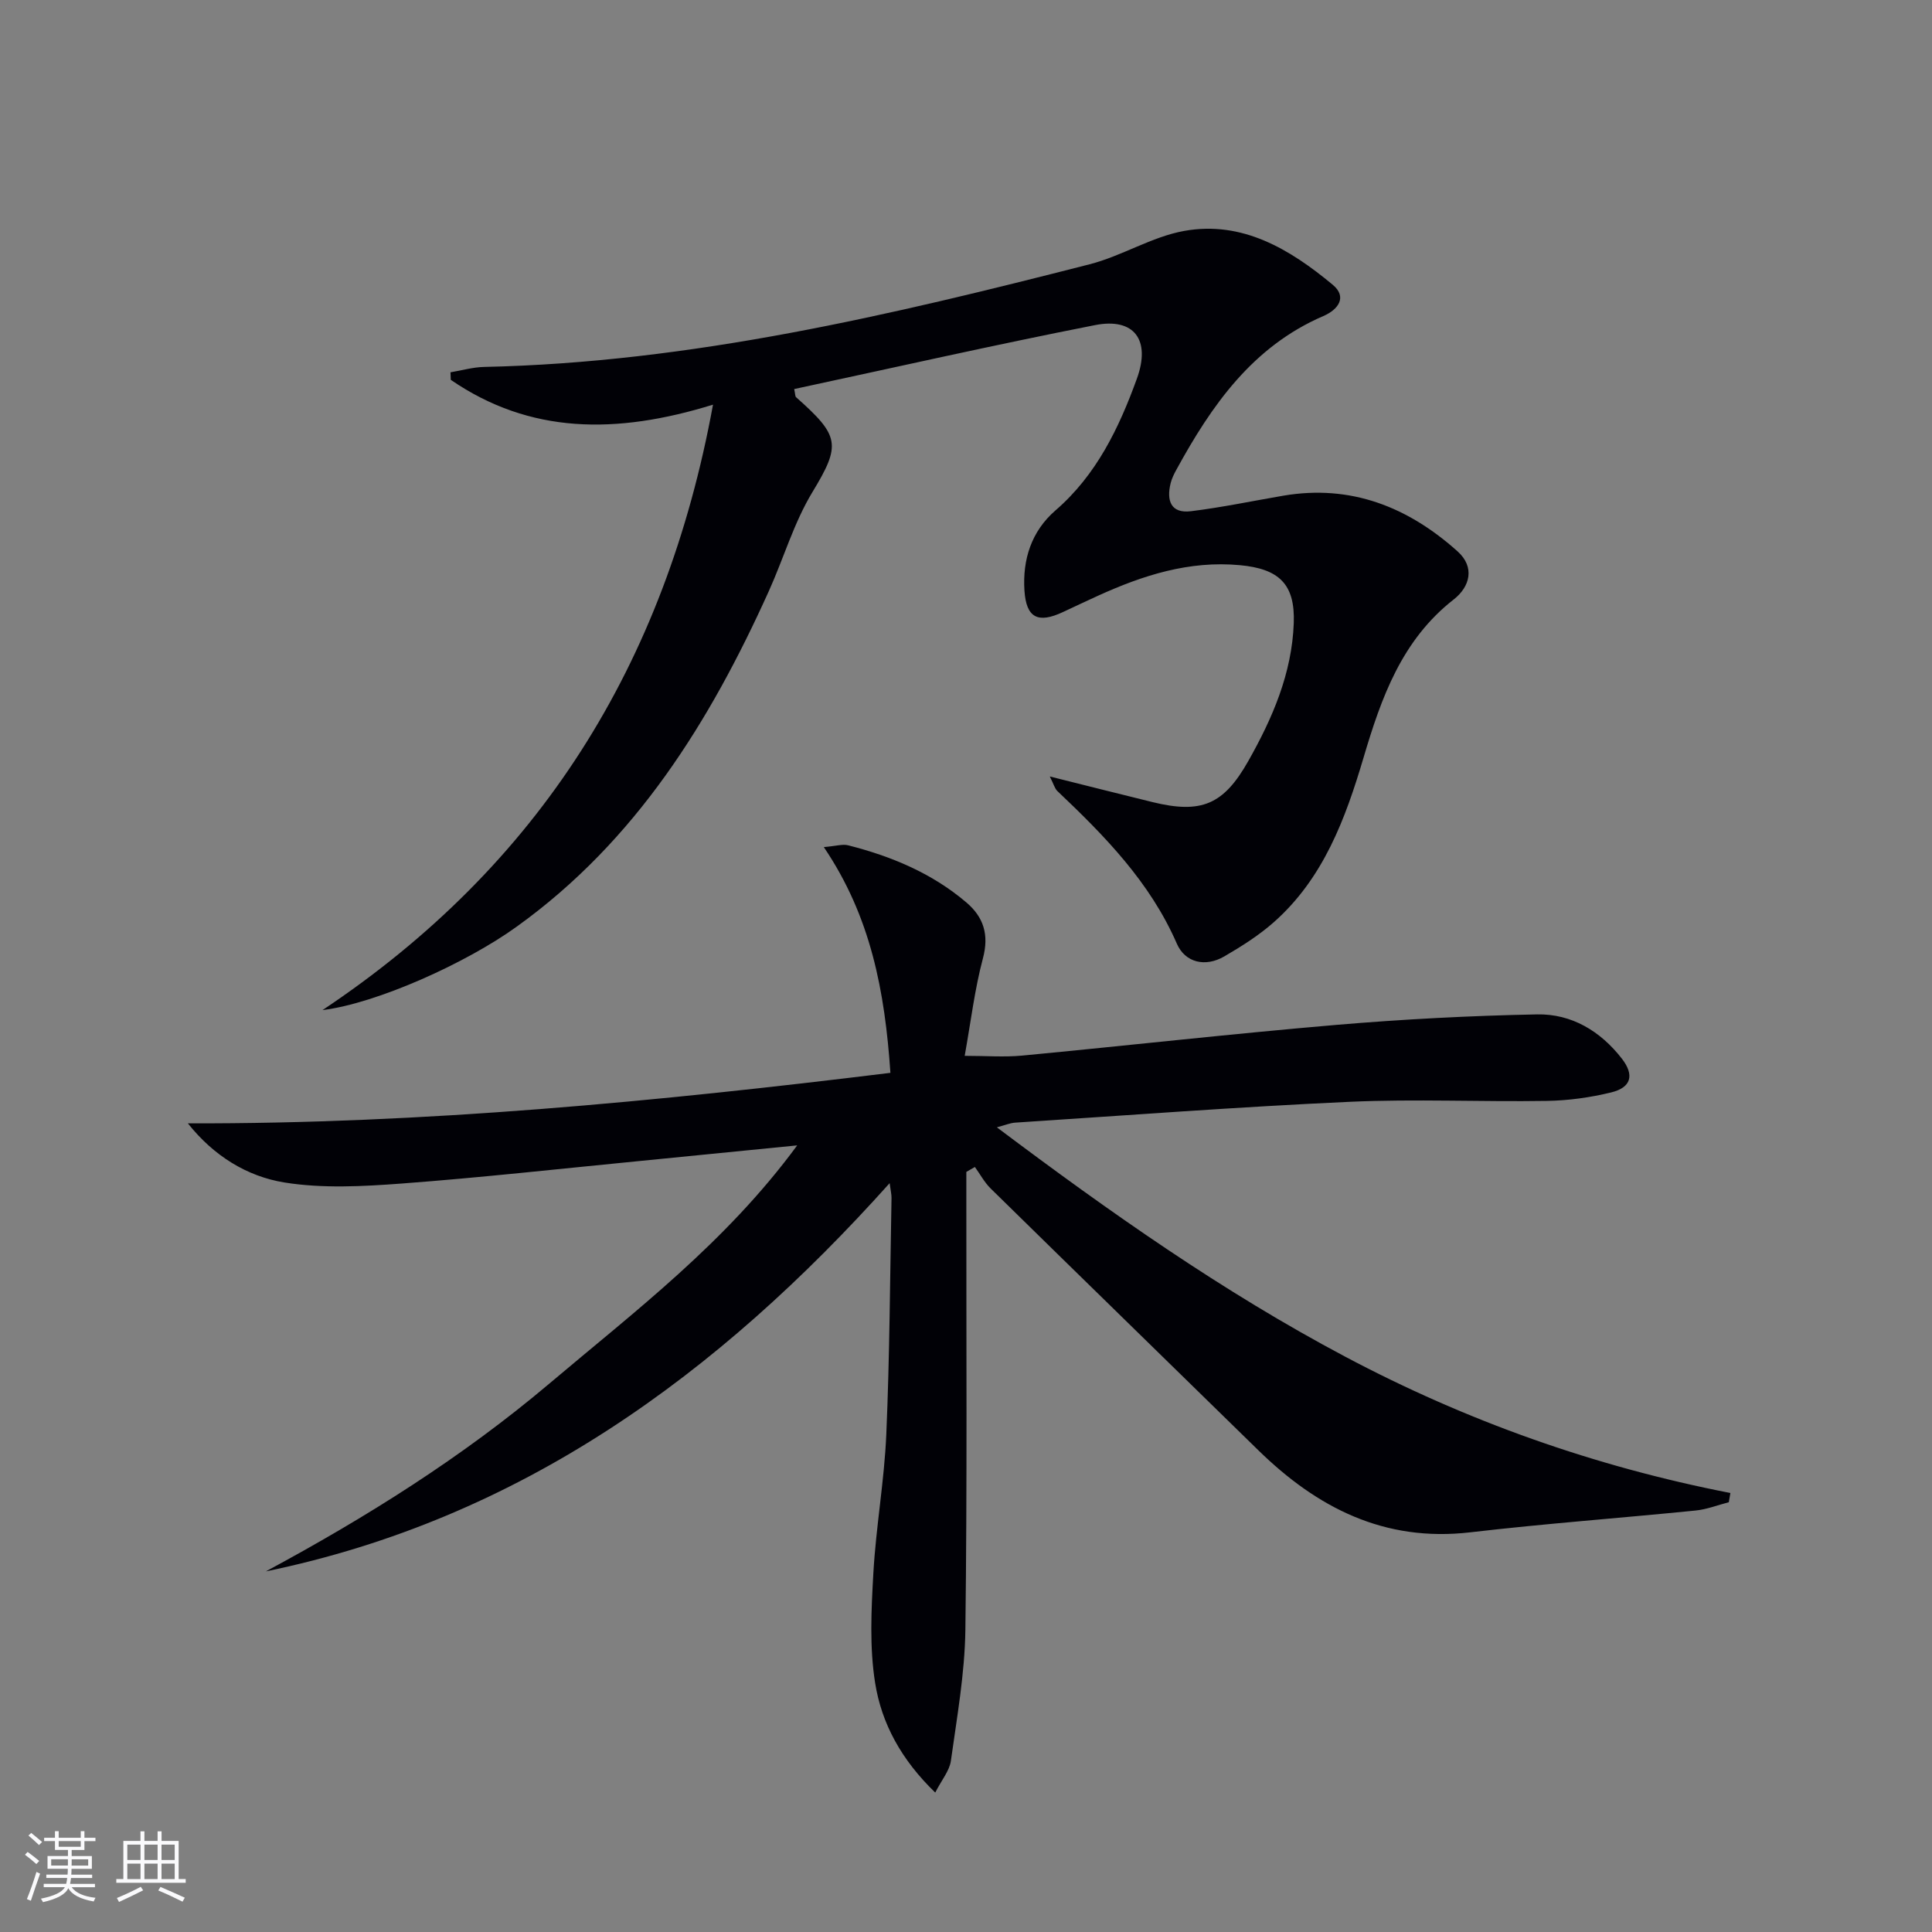 <svg enable-background="new 0 0 400 400" viewBox="0 0 400 400" xmlns="http://www.w3.org/2000/svg"><rect x="0" y="0" width="400" height="400" fill="#808080" stroke="none"/><path d="m200.07 242.63v5.32c-.02 29.83.18 59.66-.2 89.48-.12 9.06-1.75 18.13-3 27.14-.29 2.05-1.89 3.92-3.24 6.56-7.06-6.82-11.11-14.34-12.44-22.67-1.19-7.42-.8-15.18-.37-22.75.54-9.61 2.27-19.15 2.68-28.76.7-16.29.77-32.61 1.08-48.92.01-.77-.19-1.55-.39-3.07-35.54 39.67-76.45 69.51-129.15 80.38 20.76-11.17 40.65-23.63 58.67-38.86 17.8-15.05 36.52-29.17 51.34-49.34-12.02 1.19-22.4 2.23-32.78 3.25-16.37 1.6-32.73 3.42-49.13 4.65-8.05.6-16.35 1.05-24.25-.22-7.77-1.25-14.68-5.54-19.99-12.24 48.82.12 97.08-4.52 145.45-10.46-1.15-16.89-4.05-32.35-13.79-46.74 2.59-.22 3.9-.66 5.03-.37 8.95 2.27 17.36 5.77 24.47 11.82 3.59 3.05 4.75 6.69 3.44 11.6-1.7 6.37-2.48 12.98-3.77 20.17 4.43 0 8.19.3 11.89-.05 21.66-2.06 43.28-4.5 64.95-6.35 13.86-1.18 27.78-1.91 41.68-2.18 7.12-.14 13.1 3.45 17.53 9.15 2.64 3.4 1.98 5.99-2.23 7.01-4.32 1.05-8.84 1.68-13.28 1.75-13.63.22-27.28-.43-40.88.19-23.08 1.05-46.13 2.81-69.2 4.31-1.06.07-2.1.52-3.8.97 23.41 17.59 46.75 34.03 72.09 47.47 25.14 13.34 51.71 22.77 79.78 28.24-.11.64-.22 1.27-.33 1.91-2.3.59-4.56 1.49-6.89 1.72-15.54 1.56-31.12 2.7-46.63 4.51-17.78 2.07-31.71-5.07-43.93-17.03-18.45-18.06-36.95-36.07-55.38-54.16-1.29-1.27-2.18-2.96-3.26-4.45-.59.34-1.18.68-1.77 1.02z" fill="#010106"/><path d="m66.77 209.13c44.8-29.86 70.98-71.45 80.85-125.35-20.05 6.2-37.9 6.1-54.29-5.14-.02-.52-.04-1.04-.06-1.56 2.32-.38 4.63-1.06 6.95-1.11 42.83-.92 84.17-10.72 125.36-21.25 6.69-1.71 12.87-5.7 19.59-6.91 12.03-2.17 21.9 3.79 30.75 11.14 3.05 2.53 1.18 5.14-1.95 6.49-14.65 6.32-23.14 18.5-30.43 31.84-.48.87-.93 1.79-1.17 2.75-.89 3.58.01 6.33 4.22 5.81 6.4-.79 12.73-2.12 19.09-3.21 14.02-2.39 25.84 2.34 36.09 11.52 3.64 3.26 2.58 7.32-.78 9.95-10.78 8.41-15.01 20.36-18.68 32.75-3.76 12.69-8.32 25.02-18.6 34.1-3.08 2.72-6.64 4.97-10.21 7.05-3.97 2.32-8.15 1.29-9.85-2.63-5.55-12.74-14.92-22.29-24.73-31.59-.54-.51-.74-1.37-1.57-3.02 7.67 1.92 14.47 3.64 21.28 5.31 10.1 2.47 14.7.54 19.8-8.48 5.03-8.89 9.05-18.18 9.43-28.57.3-8.09-3.04-11.26-11.18-12.01-10.51-.97-20.04 2.1-29.37 6.34-2.42 1.1-4.83 2.25-7.24 3.37-5.15 2.41-7.6 1.24-7.97-4.46-.41-6.38 1.41-12.24 6.43-16.59 8.49-7.34 13.15-17.07 16.85-27.27 2.92-8.04-.57-12.68-8.66-11.09-20.82 4.09-41.53 8.78-62.29 13.24.23 1.07.19 1.51.38 1.68 9.06 8.03 9.35 9.83 3.39 19.66-3.84 6.34-5.95 13.7-9.03 20.51-12.19 27-27.5 51.68-52.09 69.38-10.51 7.62-29.11 15.97-40.31 17.35z" fill="#010106"/><g fill="#fafafc"><path d="m5.17 384 .55-.58c.85.61 1.65 1.24 2.4 1.87l-.59.64c-.83-.73-1.62-1.38-2.36-1.93m1.22 9.53-.82-.34c.71-1.76 1.37-3.64 1.98-5.63.24.13.5.25.76.36-.6 1.67-1.24 3.54-1.92 5.61m-.5-13.5.57-.54c.56.44 1.31 1.06 2.26 1.87l-.64.64c-.68-.66-1.41-1.32-2.19-1.97m3.25.46h2.24v-1.36h.77v1.36h4.57v-1.36h.76v1.36h2.28v.69h-2.28v1.84h-2.64v1.26h4.18v2.64h-4.21c0 .45-.02.86-.05 1.21h4.32v.69h-4.38c-.04.34-.1.75-.19 1.22h5.15v.69h-4.82c.87 1.19 2.51 1.92 4.93 2.19-.17.32-.3.57-.37.76-2.77-.49-4.52-1.41-5.26-2.76-.56 1.26-2.3 2.23-5.24 2.9-.12-.24-.26-.48-.43-.72 2.73-.55 4.38-1.34 4.96-2.38h-4.38v-.69h4.65c.1-.38.17-.79.21-1.22h-4.32v-.69h4.4c.03-.34.05-.75.05-1.21h-4.2v-2.64h4.23v-1.26h-2.69v-1.84h-2.24zm1.46 4.46v1.29h3.45c.01-.4.02-.57.01-.53v-.32-.45h-3.46zm1.55-2.59h4.57v-1.19h-4.57zm6.11 2.59h-3.42v.77c-.01.19-.01.37-.02.53h3.44z"/><path d="m32.63 379.16h.82v1.98h3.54v7.89h1.46v.78h-14.37v-.78h1.46v-7.89h3.54v-1.98h.82v1.98h2.73zm-3.49 11.48.5.73c-1.61.82-3.28 1.63-5 2.41-.13-.27-.28-.55-.44-.82 1.75-.72 3.4-1.49 4.94-2.32m-2.78-5.55h2.73v-3.18h-2.73zm0 3.95h2.73v-3.2h-2.73zm3.54-3.95h2.73v-3.18h-2.73zm0 3.95h2.73v-3.2h-2.73zm7.89 4.68c-1.84-.92-3.51-1.7-5.02-2.32l.45-.73c1.89.8 3.57 1.55 5.04 2.23zm-1.62-11.81h-2.73v3.18h2.73zm-2.73 7.13h2.73v-3.2h-2.73z"/></g></svg>

